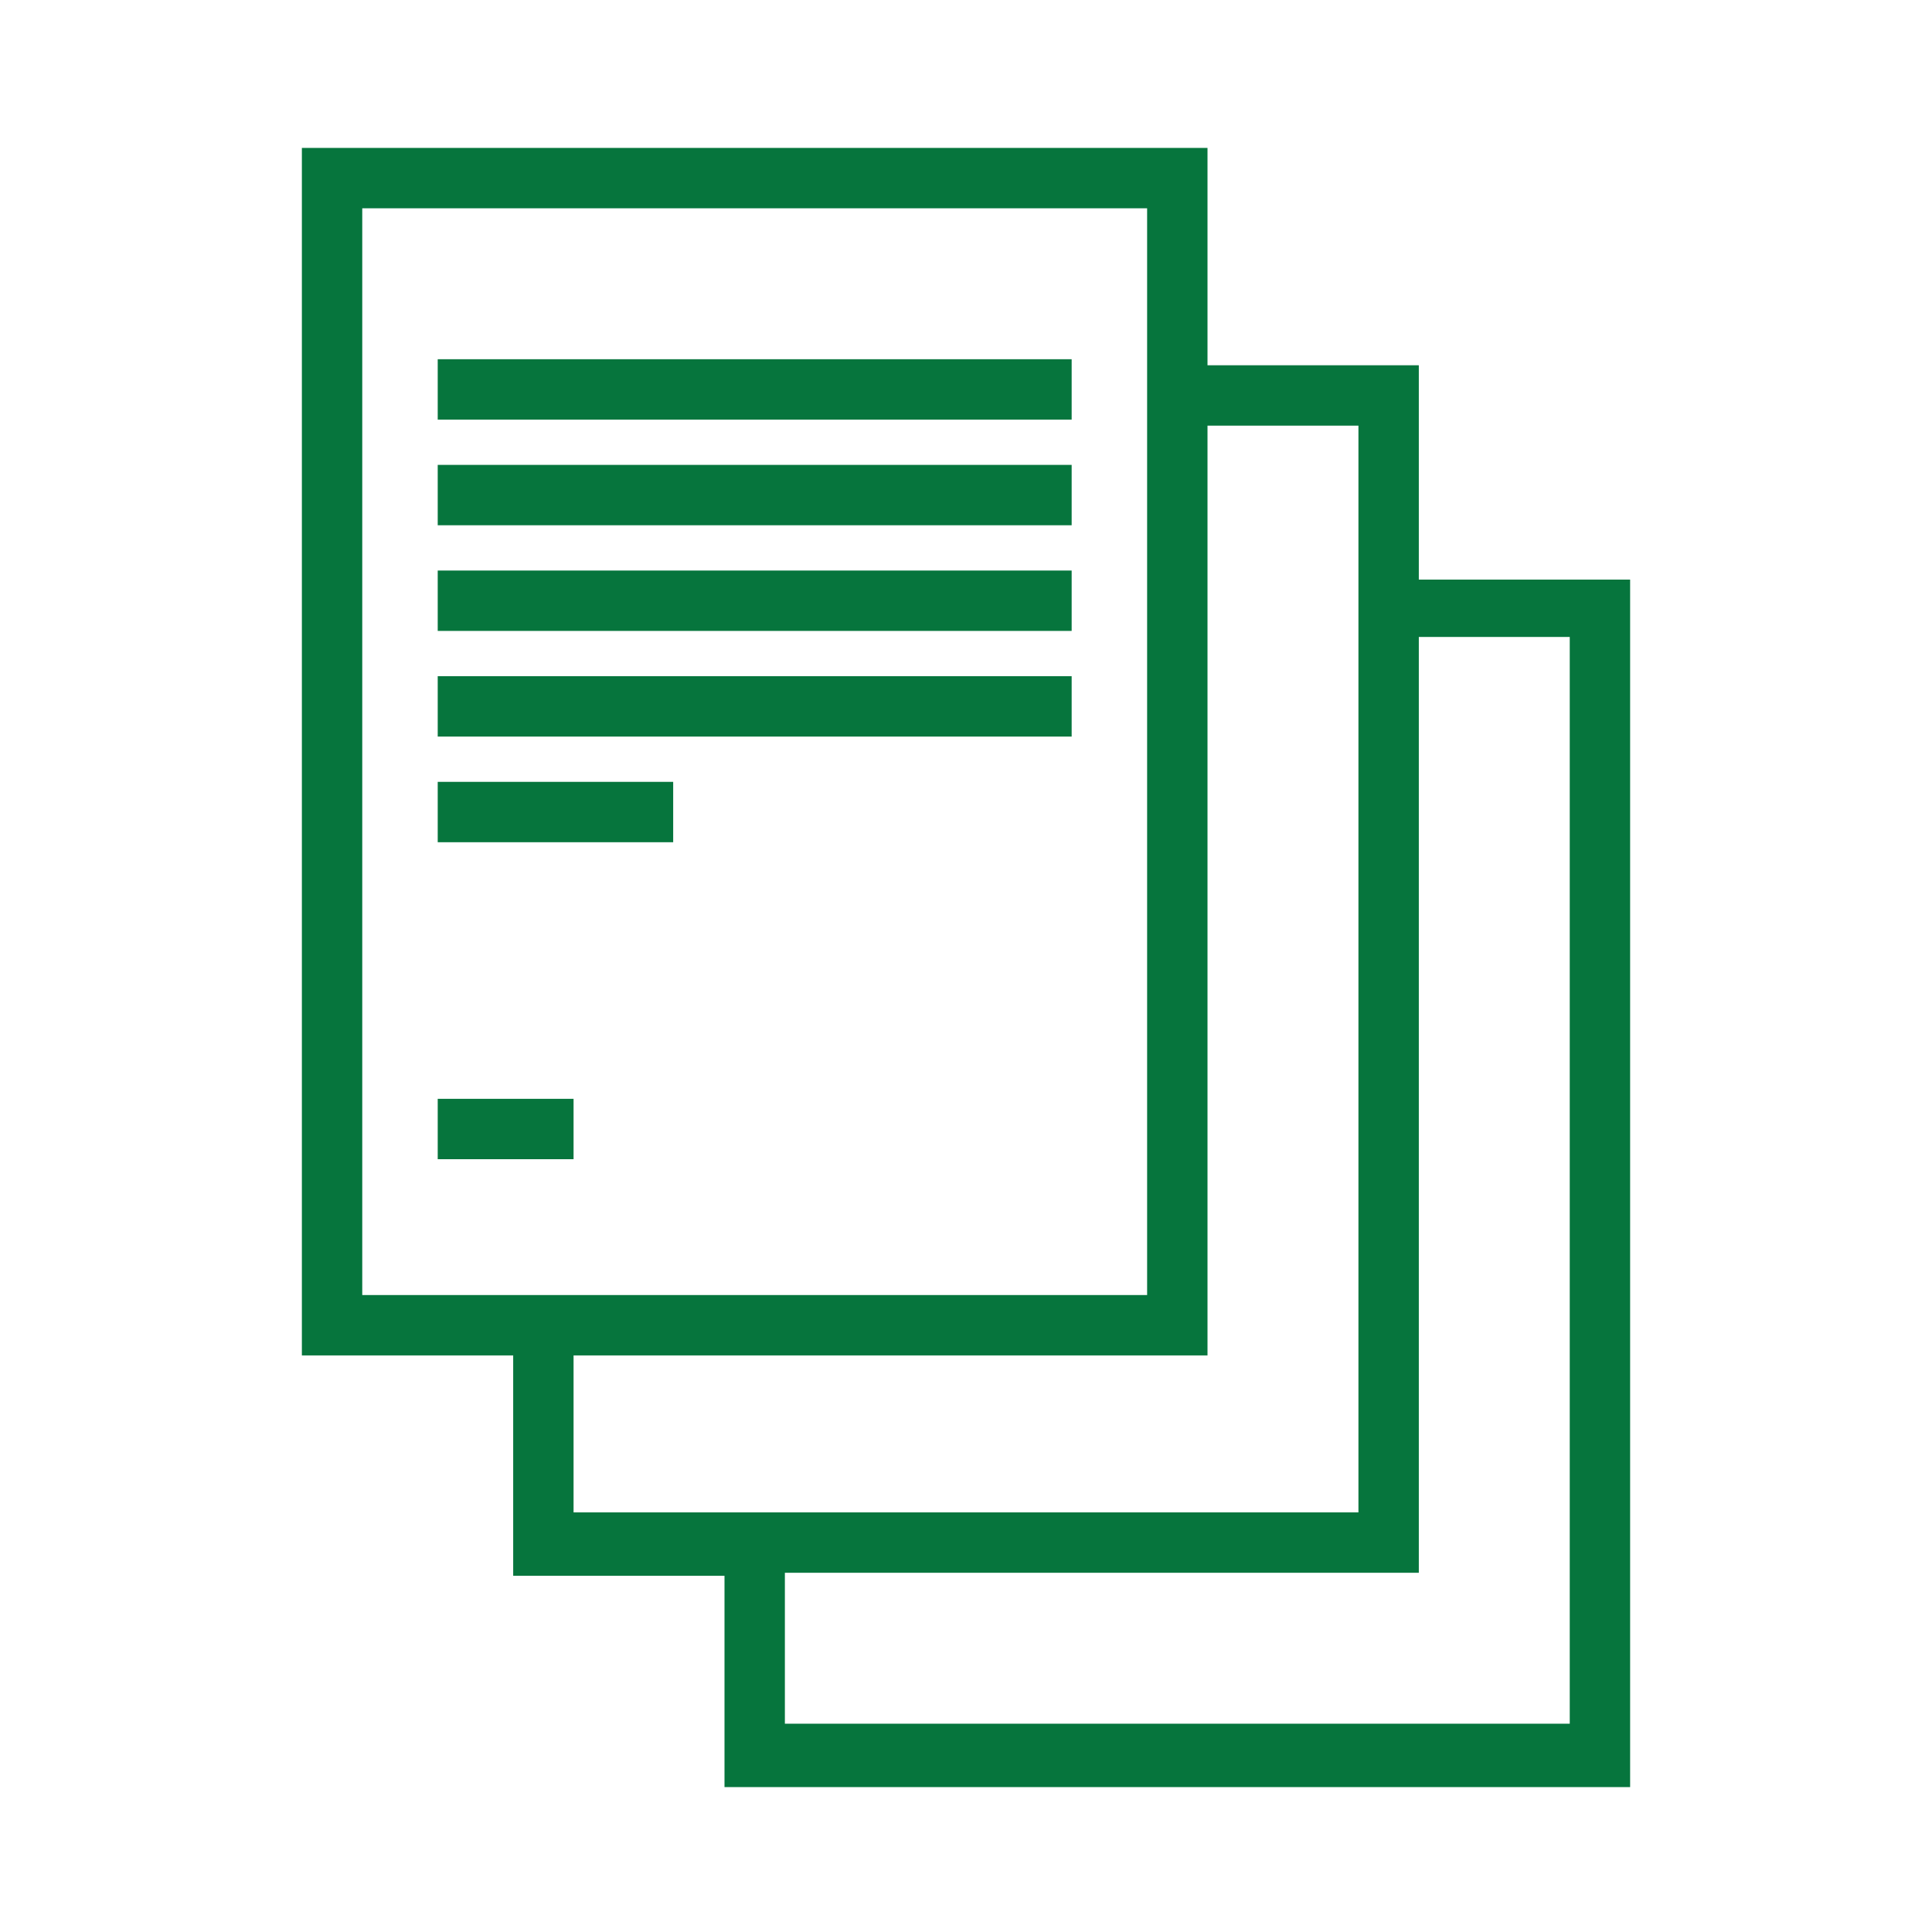 <?xml version="1.0" ?>

<!-- Uploaded to: SVG Repo, www.svgrepo.com, Generator: SVG Repo Mixer Tools -->
<svg width="800px" fill="#06753d" height="800px" viewBox="0 0 64 64" version="1.1" xml:space="preserve" xmlns="http://www.w3.org/2000/svg" xmlns:xlink="http://www.w3.org/1999/xlink">

<style type="text/css">
	.st0{fill:none;stroke:#EDEDED;stroke-width:0.25;stroke-miterlimit:10;}
	.st1{fill:none;stroke:#BDBDBD;stroke-width:0.25;stroke-miterlimit:10;}
	.st2{fill:none;stroke:#000000;stroke-width:2;stroke-miterlimit:10;}
	.st3{fill:#35C6F4;}
	.st4{fill:#EA386E;}
	.st5{fill:#7065AD;}
	.st6{fill:#FDBE57;}
	.st7{fill:#7BC89C;}
	.st8{fill:#FDD304;}
	.st9{fill:#27255F;}
	.st10{fill:#00AEEF;}
</style>

<g id="Layer_1"/>

<g id="Layer_2">

<g>

<path d="M47,19.1v-7h-7V4.9h-1H10v40h7l0,7.3h7l0,7h30v-40H47z M12,6.9l26,0v36H12V6.9z M19,44.9h21V14.1h5v6v30H25h-6L19,44.9z     M52,57.1H26l0-5h21v-31h5V57.1z"/>

<rect height="2" width="21" x="14.5" y="11.9"/>

<rect height="2" width="21" x="14.5" y="15.4"/>

<rect height="2" width="21" x="14.5" y="18.9"/>

<rect height="2" width="21" x="14.5" y="22.4"/>

<rect height="2" width="7.8" x="14.5" y="25.9"/>

<rect height="2" width="4.5" x="14.5" y="36.4"/>

</g>

</g>

</svg>